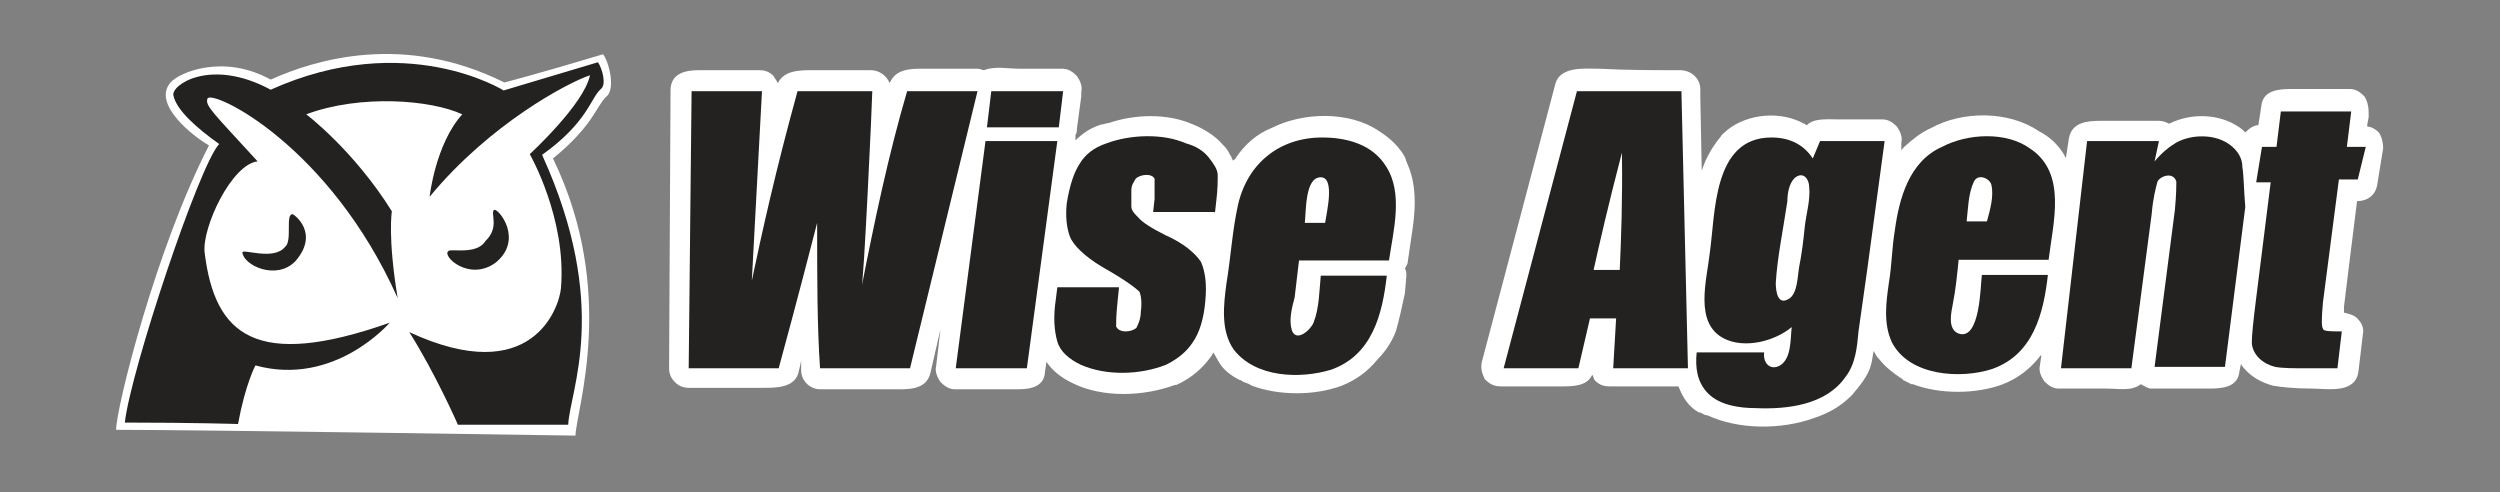 <svg width="132" height="26" viewBox="0 0 132 26" fill="none" xmlns="http://www.w3.org/2000/svg">
<rect x="0" y="0" width="132" height="26" fill="#808080" stroke="none"/>
<path d="M113.034 20.287C113.187 20.363 113.417 20.516 113.57 20.516C114.643 20.516 115.601 20.516 116.674 20.516C117.364 20.516 118.168 20.44 118.245 19.599L118.321 19.217C118.398 19.37 118.551 19.523 118.628 19.599C119.011 19.981 119.471 20.21 120.007 20.363C120.467 20.44 121.157 20.516 122.038 20.516C122.881 20.516 124.375 20.822 124.529 19.599L124.759 17.651C124.835 17.345 124.682 17.04 124.529 16.887C124.375 16.657 124.069 16.581 123.762 16.505C123.762 16.428 123.762 16.352 123.762 16.199C123.762 16.199 124.222 12.417 124.452 10.621C124.988 10.621 125.448 10.315 125.525 9.704L125.831 7.832C125.831 7.526 125.755 7.221 125.602 6.992C125.448 6.839 125.218 6.686 124.988 6.686C124.988 6.457 125.065 6.304 125.065 6.151C125.065 5.998 125.065 5.922 125.065 5.922C125.065 5.616 124.988 5.311 124.835 5.081C124.605 4.852 124.375 4.699 124.069 4.699C122.996 4.699 122.038 4.699 120.965 4.699C120.276 4.699 119.471 4.776 119.394 5.616C119.394 5.616 119.318 6.151 119.241 6.609C119.011 6.609 118.781 6.762 118.551 6.992C118.475 6.915 118.398 6.839 118.398 6.839C117.325 5.998 115.754 5.922 114.528 6.533C114.375 6.457 114.222 6.38 113.992 6.38C112.919 6.38 111.884 6.38 110.888 6.38C110.198 6.38 109.394 6.457 109.24 7.297L109.087 8.291V8.367C109.087 8.291 109.011 8.291 109.011 8.214C108.704 7.679 108.244 7.221 107.631 6.915C106.06 5.845 103.608 5.845 101.96 6.762C101.424 6.992 100.964 7.374 100.543 7.756C100.466 7.832 100.389 7.908 100.389 7.985C100.389 7.908 100.389 7.832 100.389 7.756C100.389 7.603 100.389 7.526 100.389 7.526C100.466 7.221 100.313 6.915 100.159 6.686C99.93 6.457 99.7 6.304 99.393 6.304C98.627 6.304 97.822 6.304 97.056 6.304C96.519 6.304 95.753 6.227 95.408 6.609C95.332 6.609 95.332 6.533 95.255 6.533C94.029 5.845 92.305 5.998 91.232 6.839C91.079 6.992 90.925 7.068 90.849 7.221C90.465 7.679 90.082 8.291 89.852 9.016L89.776 5.081V4.699C89.776 4.164 89.316 3.706 88.703 3.706C87.285 3.706 85.906 3.706 84.45 3.629C83.683 3.629 82.342 3.477 82.112 4.47L78.243 19.103C78.166 19.408 78.243 19.714 78.396 20.02C78.626 20.249 78.856 20.401 79.239 20.401H79.698C80.618 20.401 81.499 20.401 82.419 20.401C83.032 20.401 83.798 20.401 84.067 19.79C84.143 19.867 84.143 20.02 84.22 20.096C84.45 20.325 84.68 20.401 84.986 20.401H88.626C88.856 21.013 89.163 21.471 89.699 21.777C89.699 21.777 89.699 21.777 89.776 21.777C89.929 21.853 90.006 21.93 90.159 21.93C91.806 22.694 94.029 22.694 95.753 22.083C96.673 21.777 97.247 21.395 97.784 20.86C98.167 20.401 98.627 19.867 98.78 19.294C98.857 19.064 98.857 18.835 98.933 18.529C99.01 18.682 99.087 18.835 99.24 18.988C99.546 19.37 99.93 19.676 100.389 19.981C100.389 19.981 100.466 19.981 100.466 20.058C100.619 20.134 100.773 20.21 100.926 20.287H101.002C102.42 20.822 104.336 20.822 105.754 20.287C106.52 19.981 107.133 19.523 107.631 18.912C107.708 18.835 107.708 18.759 107.784 18.759L107.708 19.294C107.631 19.599 107.784 19.905 107.938 20.134C108.168 20.363 108.397 20.516 108.704 20.516H108.857H109.087C109.777 20.516 110.505 20.516 111.195 20.516C111.884 20.516 112.536 20.669 113.034 20.287Z" fill="white"/>
<path d="M66.096 20.363C67.513 20.898 69.429 20.898 70.847 20.363C71.613 20.058 72.226 19.599 72.725 18.988C73.184 18.529 73.567 17.918 73.721 17.422C73.874 16.887 74.027 16.199 74.18 15.473L74.257 14.556C74.257 14.403 74.257 14.327 74.18 14.174C74.257 14.021 74.334 13.945 74.334 13.792L74.564 12.226C74.717 11.232 74.793 10.124 74.487 9.131C74.41 8.825 74.257 8.596 74.18 8.291C73.874 7.756 73.414 7.297 72.801 6.915C71.23 5.845 68.778 5.922 67.13 6.762C66.364 7.068 65.751 7.603 65.253 8.329C65.253 8.405 65.176 8.405 65.1 8.482C65.023 8.329 65.023 8.252 64.946 8.176C64.87 8.023 64.793 7.87 64.64 7.717C64.64 7.717 64.64 7.717 64.563 7.641C64.18 7.183 63.567 6.801 62.992 6.571C61.613 5.96 59.889 6.036 58.547 6.495C58.394 6.495 58.318 6.571 58.164 6.571C57.628 6.724 57.168 7.03 56.785 7.412C56.785 7.335 56.785 7.183 56.785 7.106C56.861 7.03 56.861 6.877 56.861 6.801L57.091 5.081V4.852C57.168 4.546 57.015 4.241 56.861 4.012C56.632 3.782 56.402 3.629 56.095 3.629C55.329 3.629 54.601 3.629 53.834 3.629C53.221 3.629 52.532 3.477 51.957 3.706C51.88 3.706 51.727 3.629 51.65 3.629C50.654 3.629 49.696 3.629 48.7 3.629C48.087 3.629 47.282 3.629 46.976 4.394C46.823 4.012 46.439 3.706 45.98 3.706C44.907 3.706 43.949 3.706 42.876 3.706C42.263 3.706 41.382 3.706 41.075 4.394C40.998 4.241 40.922 4.164 40.845 4.012C40.615 3.782 40.385 3.706 40.079 3.706C39.006 3.706 37.971 3.706 36.899 3.706C36.209 3.706 35.404 3.859 35.404 4.776L35.328 19.408C35.328 19.714 35.404 19.943 35.634 20.172C35.864 20.401 36.094 20.478 36.401 20.478H36.784C37.933 20.478 39.044 20.478 40.27 20.478C40.96 20.478 41.918 20.478 42.148 19.714C42.148 19.714 42.301 19.103 42.301 19.026C42.301 19.179 42.301 19.332 42.301 19.561C42.301 20.096 42.761 20.554 43.297 20.554H43.681C44.83 20.554 45.941 20.554 47.167 20.554C47.857 20.554 48.892 20.631 49.121 19.714L49.658 17.383L49.428 19.332C49.351 19.637 49.505 19.943 49.658 20.172C49.888 20.401 50.118 20.554 50.424 20.554H50.654H50.884C51.88 20.554 52.762 20.554 53.758 20.554C54.447 20.554 55.137 20.401 55.175 19.637L55.252 19.103C55.559 19.561 56.019 19.943 56.67 20.249C58.241 21.013 60.387 20.936 62.034 20.325H62.111C62.954 19.943 63.529 19.408 63.988 18.759C63.988 18.682 64.065 18.682 64.065 18.606C64.142 18.759 64.295 18.988 64.371 19.141C64.601 19.523 64.984 19.828 65.444 20.058C65.521 20.058 65.598 20.134 65.598 20.134C65.713 20.21 65.866 20.21 66.096 20.363C66.096 20.363 66.096 20.287 66.096 20.363Z" fill="white"/>
<path d="M69.813 7.259C67.552 7.259 65.866 8.634 65.368 10.812C65.062 12.187 64.985 13.601 64.755 14.976C64.602 16.123 64.449 17.46 65.138 18.453C66.288 19.943 68.625 20.02 70.273 19.523C72.457 18.759 72.993 16.581 73.223 14.556H69.736C69.66 15.32 69.66 16.275 69.353 17.04C69.2 17.422 68.434 18.109 68.204 17.422C68.05 16.887 68.204 16.275 68.357 15.702C68.434 15.015 68.51 14.403 68.587 13.754H73.338C73.568 12.187 74.104 10.201 73.185 8.787C72.457 7.603 71.077 7.259 69.813 7.259ZM69.736 9.36C70.503 9.36 70.043 11.232 69.966 11.767H68.893C68.97 11.156 68.893 9.36 69.736 9.36Z" fill="#232221"/>
<path d="M64.142 11.309L64.219 10.621C64.295 10.01 64.295 9.551 64.295 9.246C64.295 8.94 64.065 8.634 63.835 8.329C63.529 7.947 63.146 7.717 62.609 7.565C61.383 7.03 59.659 7.106 58.433 7.565C57.743 7.794 57.283 8.176 57.015 8.634C56.708 9.093 56.478 9.781 56.325 10.736C56.249 11.423 56.325 12.035 56.478 12.455C56.632 12.913 57.245 13.525 58.203 14.098C59.429 14.785 60.004 15.244 60.157 15.397C60.234 15.55 60.31 15.931 60.234 16.466C60.234 16.849 60.08 17.154 60.004 17.307C59.774 17.536 59.084 17.613 58.931 17.23C58.931 17.078 58.931 16.619 59.007 15.931L59.084 15.167H55.827L55.751 15.779C55.597 16.772 55.674 17.498 55.827 18.033C55.98 18.568 56.44 18.95 57.053 19.255C58.433 19.867 60.234 19.79 61.575 19.255C62.188 18.95 62.648 18.568 62.954 18.109C63.337 17.574 63.567 16.81 63.644 15.855C63.72 15.015 63.644 14.365 63.414 13.83C63.107 13.372 62.494 12.837 61.536 12.417C60.77 12.035 60.31 11.729 60.119 11.5C59.889 11.271 59.735 11.118 59.735 10.889C59.735 10.736 59.735 10.43 59.735 10.048C59.735 9.742 59.889 9.589 59.965 9.437C60.195 9.207 60.808 9.131 60.962 9.437C60.962 9.589 60.962 9.895 60.962 10.506L60.885 11.194H64.142V11.309V11.309Z" fill="#232221"/>
<path d="M88.779 4.814H83.262L79.392 19.446H83.338L83.951 16.81H85.331L85.177 19.446H89.124L88.779 4.814ZM85.522 14.251H84.143C84.449 12.875 84.909 10.85 85.637 8.061C85.675 10.468 85.599 12.608 85.522 14.251Z" fill="#232221"/>
<path d="M93.531 7.259C90.427 7.259 90.58 11.271 90.274 13.372C90.121 14.785 89.431 17.078 91.04 17.88C92.113 18.415 93.684 18.033 94.603 17.269C94.527 17.88 94.603 18.912 93.99 19.294C93.454 19.599 93.071 19.141 93.147 18.606H89.584C89.507 19.37 89.584 20.172 90.197 20.784C90.81 21.395 91.845 21.548 92.688 21.548C94.335 21.624 96.404 21.395 97.439 19.905C97.975 19.217 98.052 18.338 98.129 17.498C98.282 16.428 98.435 15.32 98.588 14.251C98.895 11.996 99.201 9.742 99.508 7.45H96.098L95.715 8.367C95.217 7.603 94.45 7.259 93.531 7.259ZM94.374 10.621C94.374 10.239 94.45 9.704 94.757 9.398C95.217 9.016 95.523 9.475 95.523 9.857C95.6 10.545 95.37 11.271 95.293 11.958C95.217 12.722 95.14 13.372 94.987 14.136C94.91 14.594 94.91 15.511 94.45 15.779C93.837 16.161 93.761 15.32 93.761 14.938C93.837 13.639 94.144 12.149 94.374 10.621Z" fill="#232221"/>
<path d="M102.535 7.756C100.811 8.52 100.274 10.468 100.044 12.187C99.891 13.104 99.891 13.983 99.738 14.9C99.585 15.97 99.431 17.078 99.891 18.071C100.811 19.867 103.531 20.02 105.179 19.485C107.363 18.721 107.899 16.543 108.129 14.518H104.642C104.566 15.053 104.566 17.995 103.416 17.613C102.803 17.383 103.033 16.466 103.11 16.046C103.263 15.282 103.339 14.48 103.416 13.716H108.167C108.397 11.767 109.164 9.131 107.171 7.832C105.945 6.953 103.914 7.03 102.535 7.756ZM104.221 9.589C104.451 9.131 105.064 9.437 105.14 9.742C105.294 10.354 105.064 11.118 104.91 11.691H103.838C103.914 11.079 103.914 10.239 104.221 9.589Z" fill="#232221"/>
<path d="M118.398 8.825C118.398 8.367 118.168 7.985 117.785 7.679C117.019 7.068 115.754 7.068 114.911 7.526C114.528 7.756 114.145 8.061 113.762 8.52L113.992 7.45H110.198L108.819 19.446H112.536L113.608 11.309C113.685 10.392 113.838 9.895 113.915 9.589C114.068 9.284 114.758 9.055 114.911 9.589C114.911 9.742 114.911 10.277 114.835 11.079L113.762 19.37H117.478L118.551 10.927C118.475 10.048 118.475 9.284 118.398 8.825Z" fill="#232221"/>
<path d="M124.912 7.756H123.915L124.145 5.884H120.429L120.199 7.756H119.432L119.126 9.628H119.892L119.126 15.741C118.973 16.963 118.896 17.689 118.896 18.071C118.896 18.377 119.049 18.682 119.279 18.912C119.509 19.141 119.816 19.294 120.122 19.37C120.505 19.446 121.118 19.446 121.923 19.446H123.417L123.647 17.498C123.034 17.498 122.651 17.498 122.651 17.345C122.574 17.269 122.574 16.81 122.651 15.97L123.494 9.475H124.49L124.912 7.756Z" fill="#232221"/>
<path d="M46.057 4.814H42.11C40.961 8.978 40.233 12.264 39.696 14.824L40.233 4.814H36.516L36.363 19.446H41.114C42.187 15.511 42.838 12.951 43.145 11.767C43.145 14.633 43.145 17.192 43.298 19.446H48.049L51.613 4.814H47.896C46.9 8.214 46.172 11.691 45.482 15.206C45.597 15.244 46.057 5.272 46.057 4.814Z" fill="#232221"/>
<path d="M55.827 7.45H52.034L50.463 19.446H54.218L55.827 7.45Z" fill="#232221"/>
<path d="M52.34 4.814L52.11 6.724H55.904L56.134 4.814H52.34Z" fill="#232221"/>
<path d="M29.197 8.367C31.305 6.648 31.458 5.654 31.994 5.119C32.531 4.737 32.148 3.247 31.841 2.865C28.278 3.935 26.63 4.355 26.63 4.355C21.343 1.719 16.668 3.133 14.292 4.203C11.802 2.827 9.464 3.821 9.005 4.355C8.008 5.502 10.231 7.221 11.035 7.679C8.238 13.104 6.131 21.548 6.131 22.694C10.499 22.694 30.385 23 30.385 23C30.424 21.624 32.608 15.397 29.197 8.367Z" fill="white"/>
<path d="M27.971 8.138C27.971 8.138 29.925 11.538 29.619 15.206C29.542 16.199 28.124 20.554 21.61 17.536C22.99 19.714 24.178 22.426 24.178 22.426C29.619 22.426 30.002 22.426 30.002 22.426C30.078 20.631 32.262 16.161 28.622 8.176C31.036 6.457 31.189 5.158 31.726 4.699C32.032 4.47 31.802 3.629 31.573 3.286C29.772 3.821 26.591 4.776 26.591 4.776C26.591 4.776 21.419 1.528 14.292 4.737C11.112 3.018 9.004 4.508 9.158 5.043C9.311 5.807 10.384 6.762 11.572 7.603C10.499 8.749 6.897 19.599 6.59 22.312C10.23 22.312 12.568 22.388 12.568 22.388C12.951 20.287 13.487 19.294 13.487 19.294C17.664 20.44 20.576 17.04 20.576 17.04C13.526 19.523 11.342 17.727 10.805 13.334C10.652 12.035 12.223 8.673 13.602 8.52C11.265 5.96 10.805 5.578 10.958 5.196C11.265 4.737 17.396 7.679 20.997 15.741C20.461 12.493 20.691 11.156 20.691 11.156C18.66 7.908 16.169 6.036 16.169 6.036C19.043 4.967 22.76 5.272 24.407 6.036C22.99 7.603 22.683 10.392 22.683 10.392C25.863 6.533 30.002 4.355 31.151 3.973C30.845 5.502 27.971 8.138 27.971 8.138Z" fill="#232221"/>
<path d="M12.798 13.334C12.874 14.021 14.599 14.824 15.595 13.792C16.898 12.302 15.518 11.309 15.442 11.309C15.059 11.309 15.442 12.722 15.059 13.028C14.445 13.792 12.798 13.104 12.798 13.334Z" fill="#232221"/>
<path d="M23.68 13.257C23.297 13.486 24.753 14.9 26.17 13.868C27.665 12.646 26.324 11.003 26.094 11.079C25.864 11.232 26.4 11.996 25.634 12.722C25.174 13.486 23.756 13.104 23.68 13.257Z" fill="#232221"/>
</svg>
